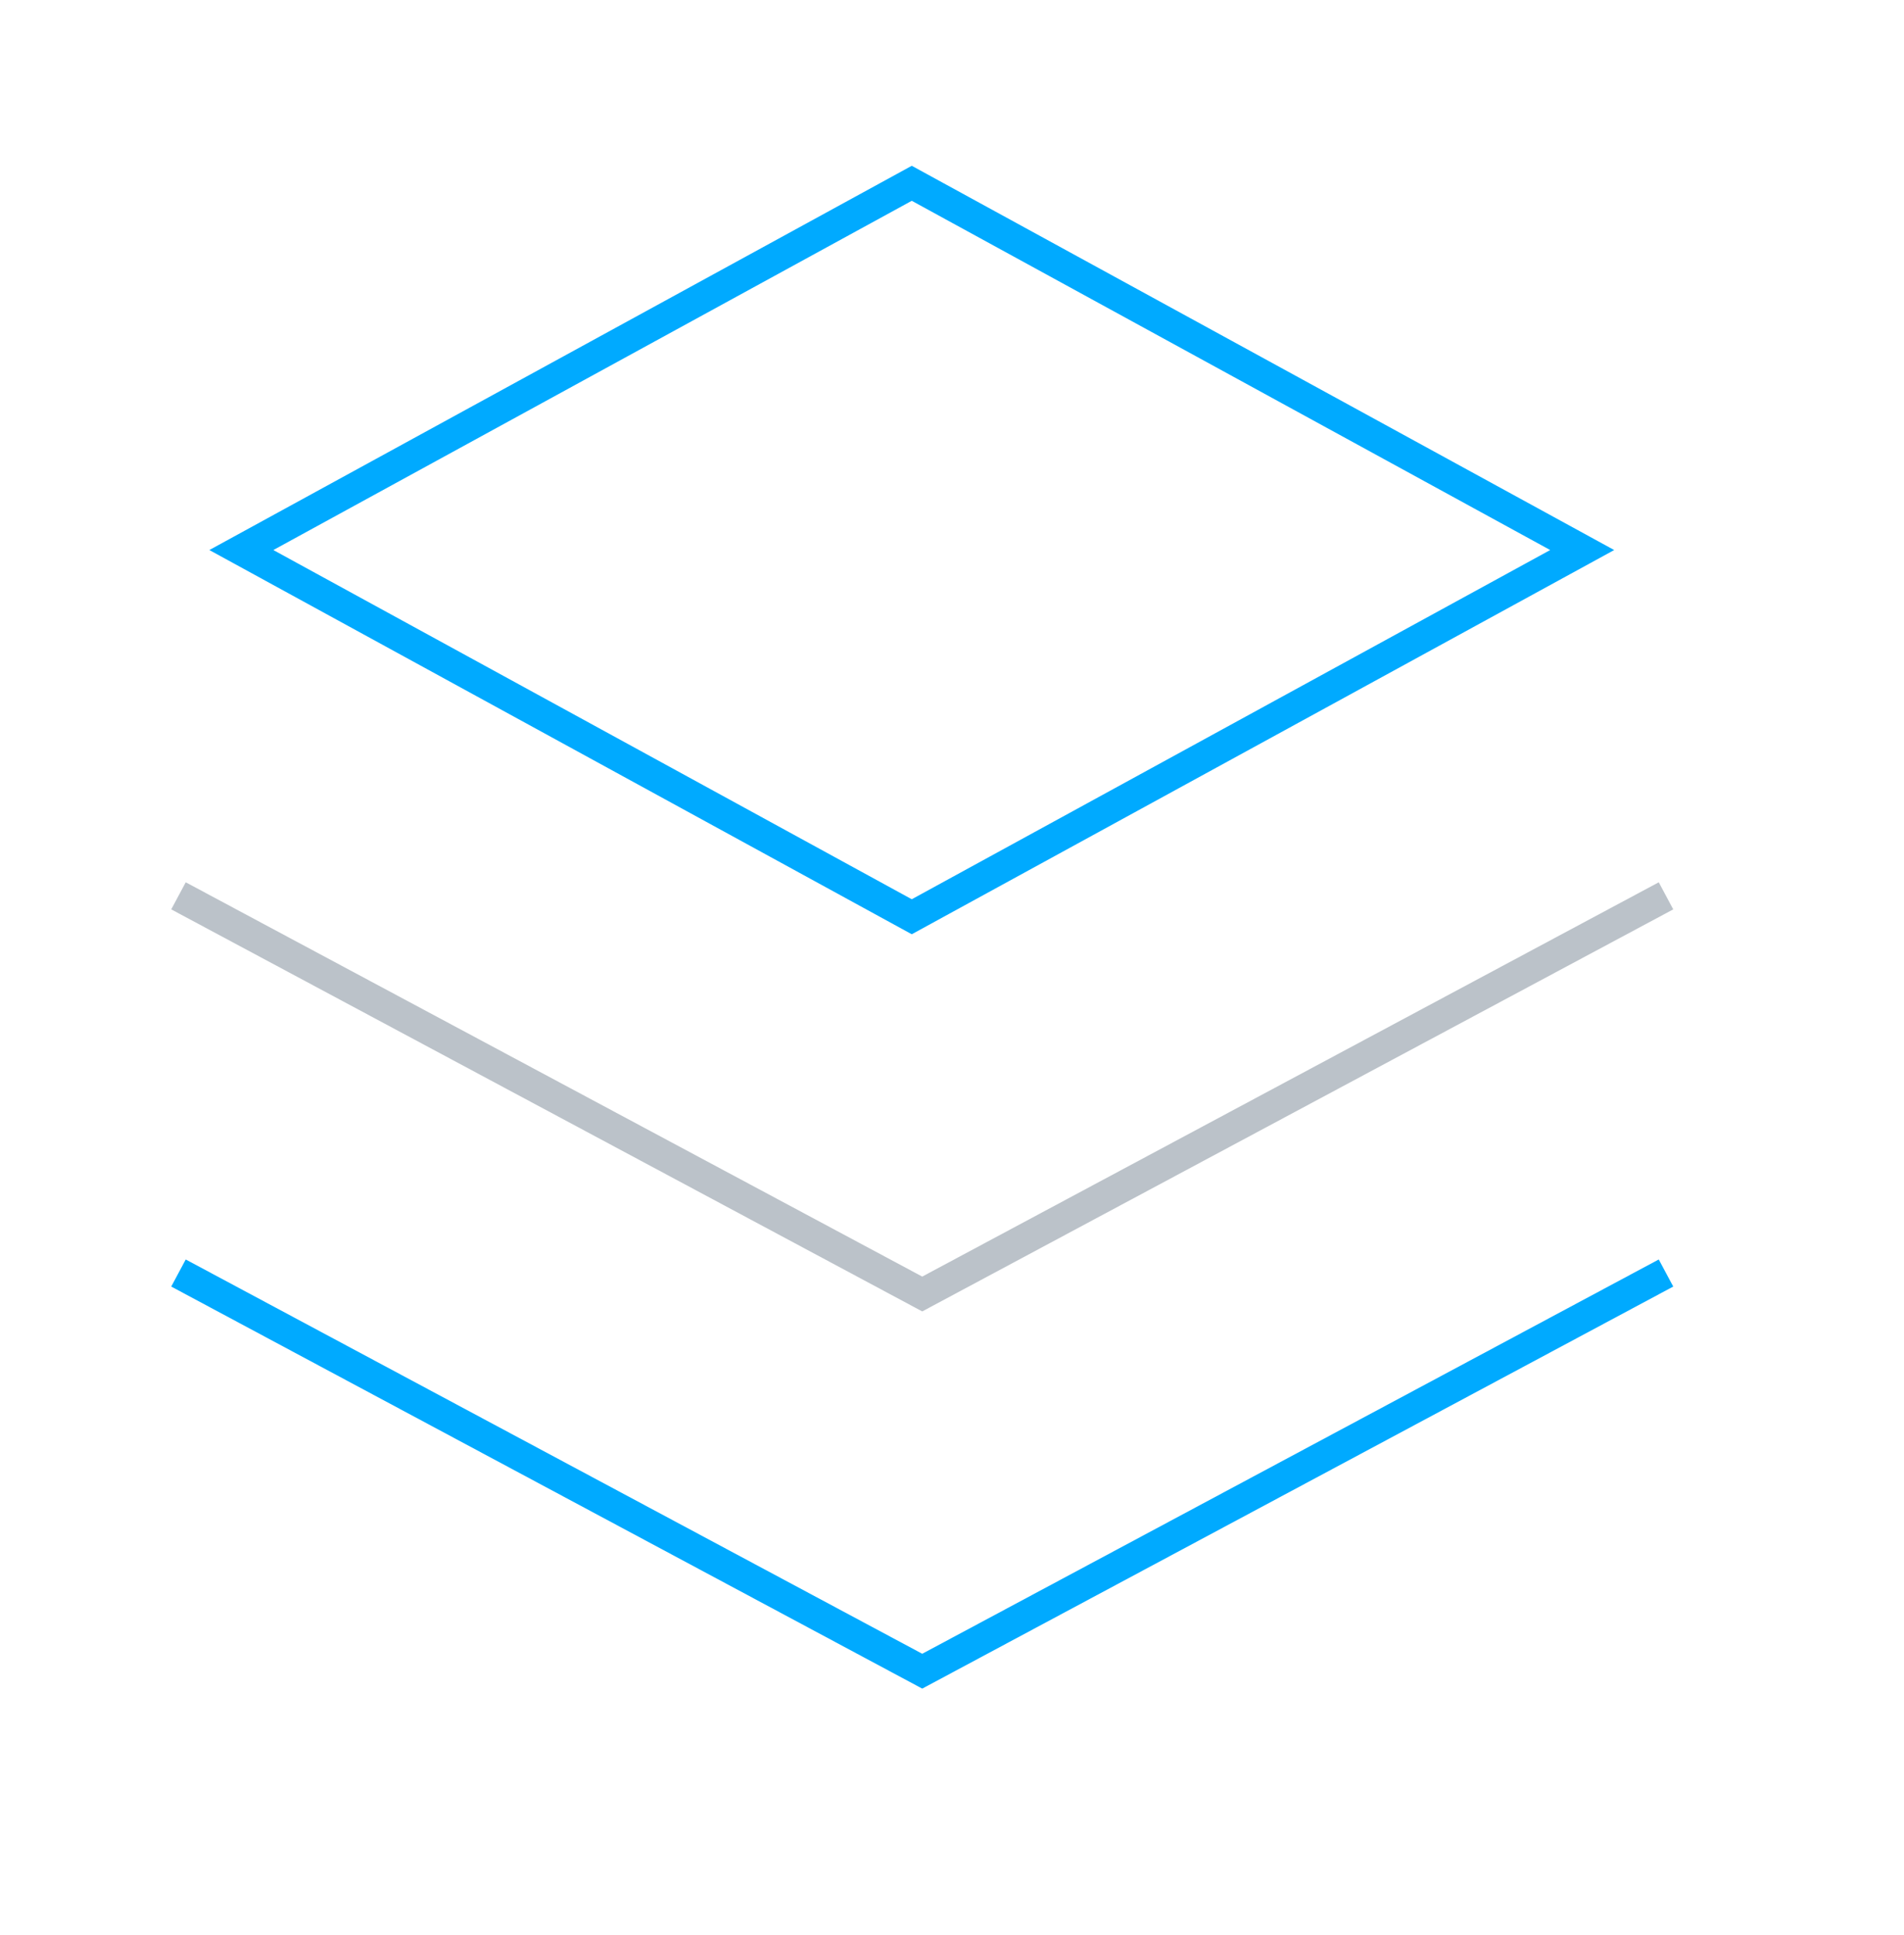 <svg width="62" height="63" viewBox="0 0 62 63" fill="none" xmlns="http://www.w3.org/2000/svg">
<path d="M29.69 5.967L7.859 17.906L29.69 29.844L51.521 17.906L29.69 5.967Z" stroke="#00AAFF"/>
<path d="M5.812 29.163L30.031 42.125L54.25 29.163" stroke="#BBC2C9"/>
<path d="M54.25 41.442L30.031 54.404L5.812 41.442" stroke="#00AAFF"/>
</svg>
